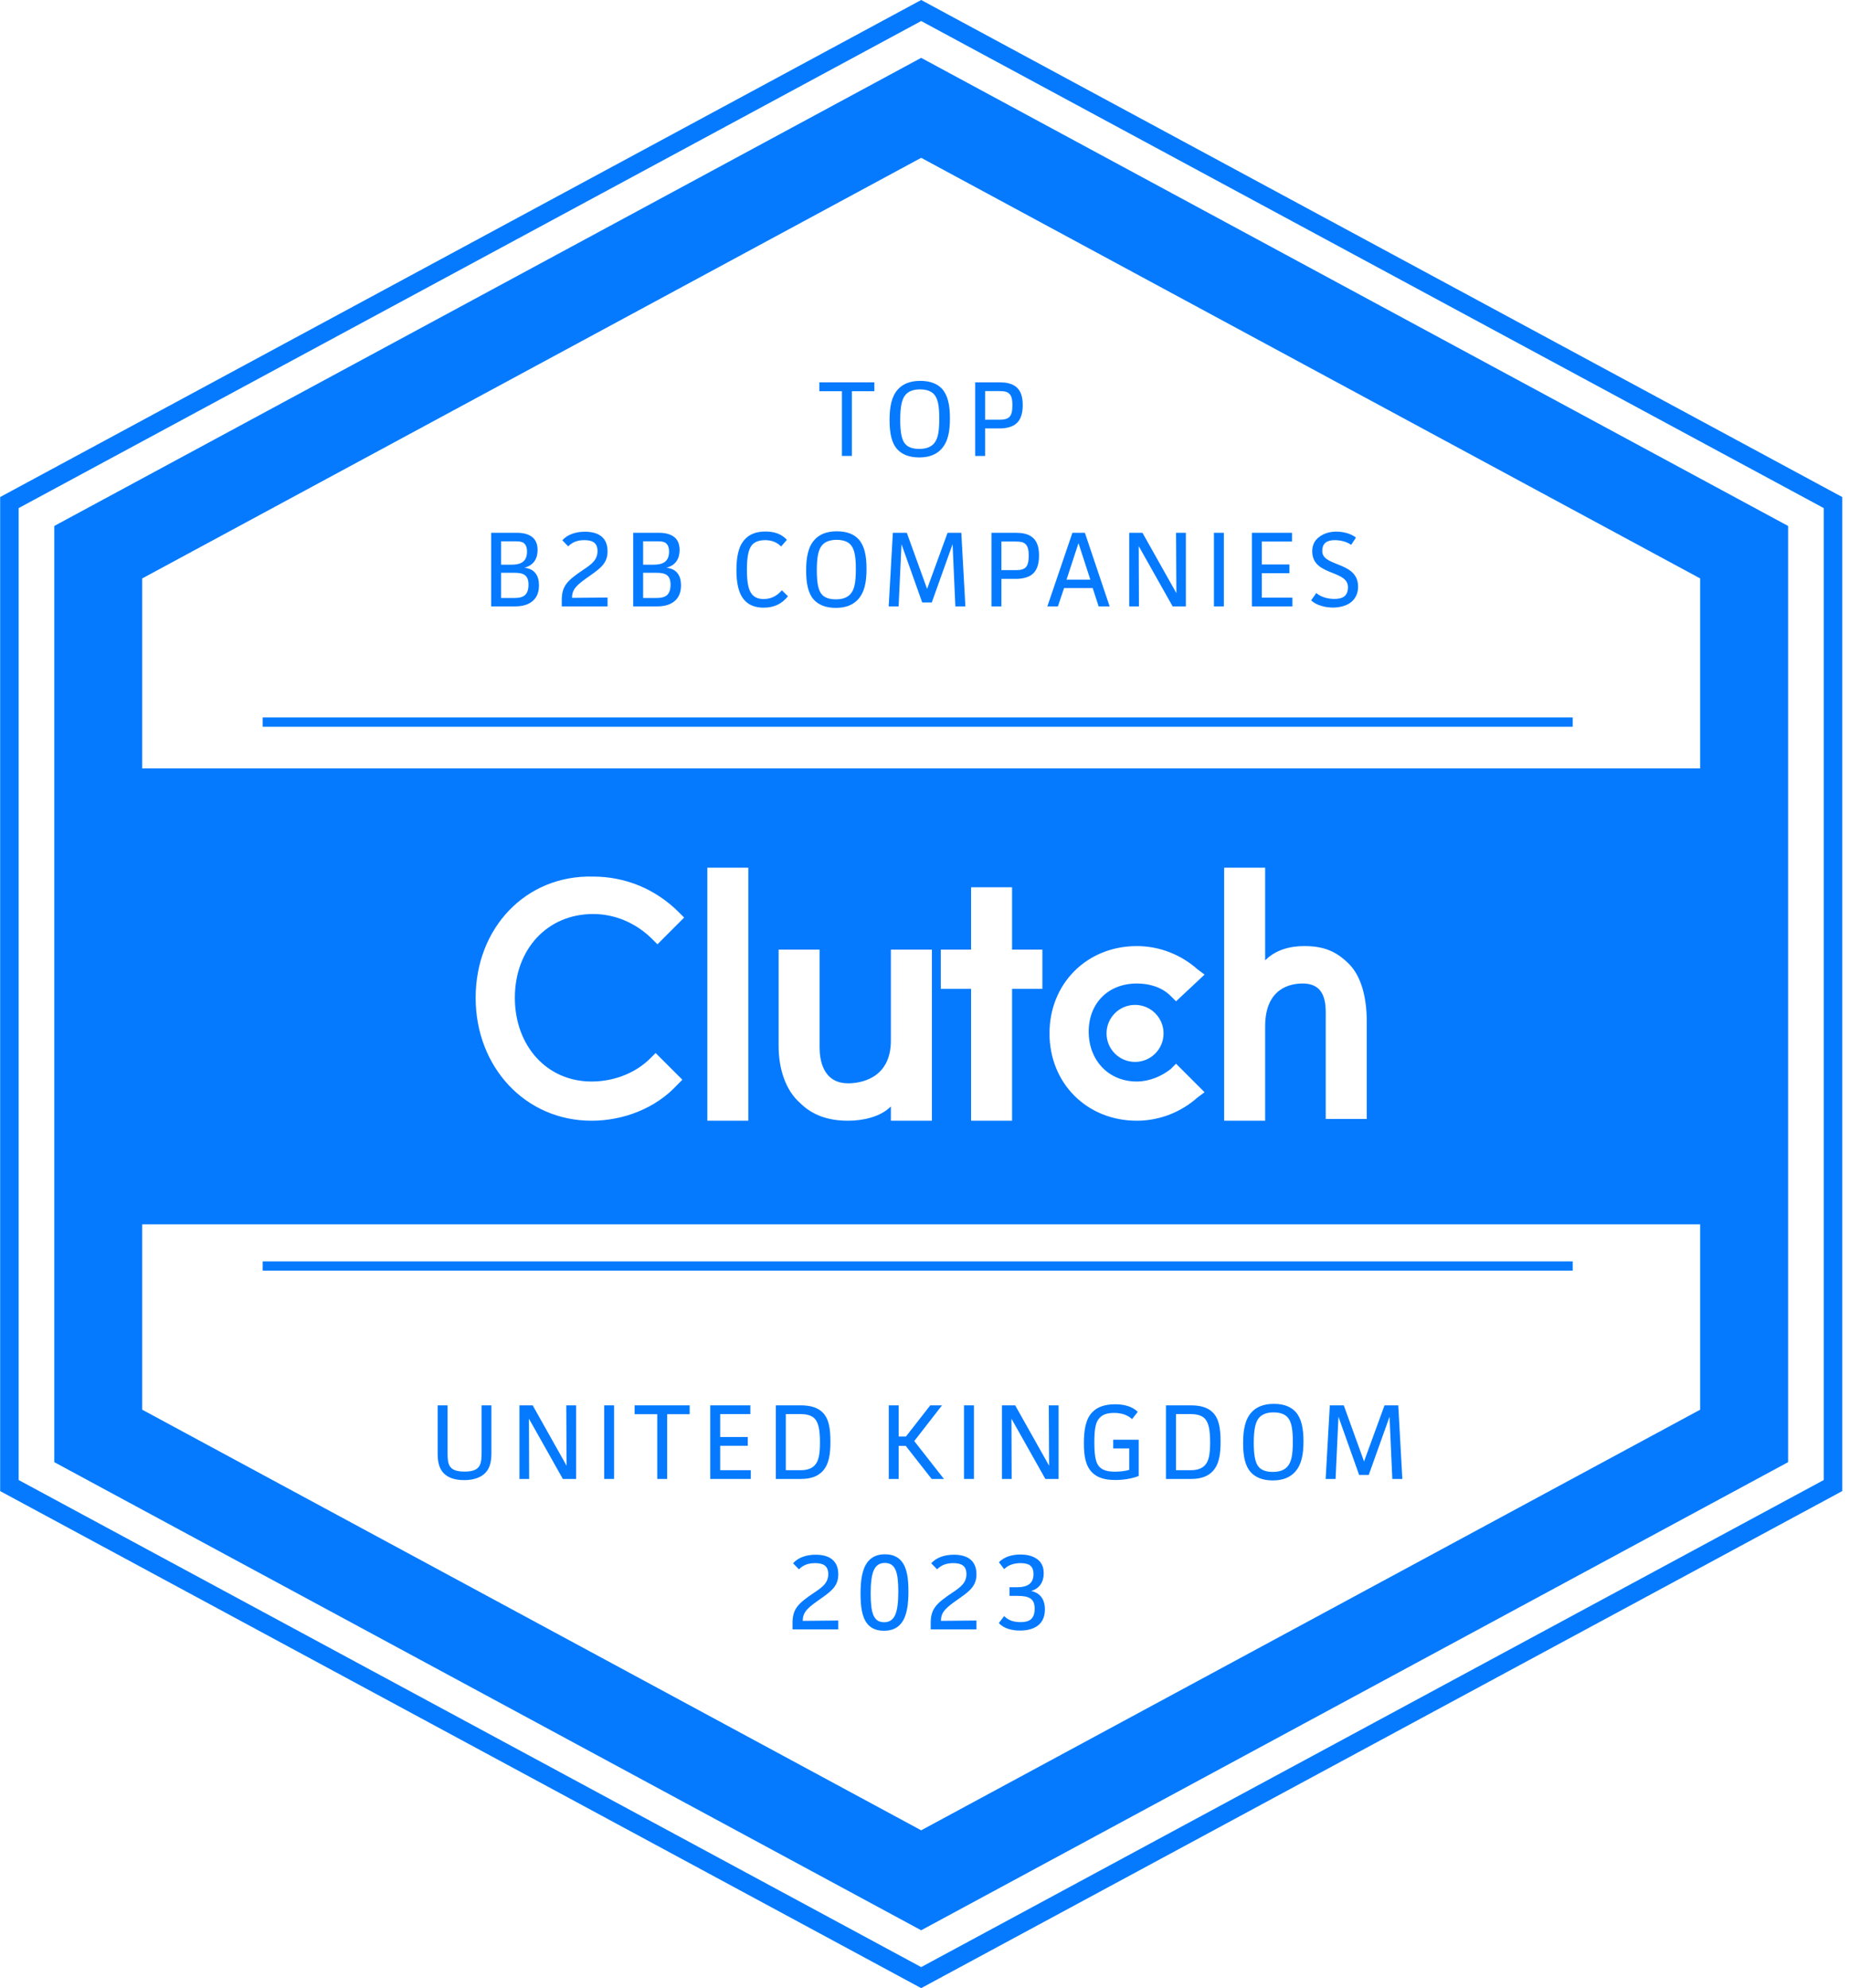 <svg width="93" height="100" viewBox="0 0 93 100" fill="none" xmlns="http://www.w3.org/2000/svg">
<path d="M13.213 36.089H79.104V36.554H13.213V36.089Z" fill="#057AFF"/>
<path fill-rule="evenodd" clip-rule="evenodd" d="M47.388 19.564C47.677 19.892 47.779 20.385 47.779 21.045C47.779 21.705 47.682 22.22 47.35 22.585C47.119 22.837 46.77 23.009 46.234 23.009C45.714 23.009 45.36 22.848 45.134 22.601C44.839 22.279 44.743 21.78 44.743 21.126C44.743 20.471 44.839 19.94 45.166 19.581C45.397 19.328 45.746 19.157 46.288 19.157C46.819 19.157 47.162 19.318 47.388 19.564ZM46.964 22.322C47.167 22.097 47.243 21.748 47.243 21.061C47.243 20.434 47.178 20.047 46.974 19.827C46.84 19.683 46.615 19.586 46.277 19.586C45.95 19.586 45.703 19.677 45.553 19.849C45.36 20.064 45.279 20.45 45.279 21.115C45.279 21.716 45.343 22.134 45.542 22.343C45.681 22.494 45.901 22.58 46.234 22.58C46.577 22.58 46.808 22.488 46.964 22.322Z" fill="#057AFF"/>
<path d="M41.21 19.677V19.232H43.978V19.677H42.846V22.934H42.347V19.677H41.21Z" fill="#057AFF"/>
<path fill-rule="evenodd" clip-rule="evenodd" d="M49.049 19.232V22.934H49.548V21.549H50.288C50.583 21.549 50.878 21.485 51.071 21.34C51.302 21.174 51.441 20.868 51.441 20.375C51.441 19.865 51.297 19.597 51.077 19.436C50.867 19.28 50.578 19.232 50.293 19.232H49.049ZM49.548 19.672H50.266C50.524 19.672 50.647 19.699 50.755 19.795C50.862 19.897 50.921 20.037 50.921 20.385C50.921 20.675 50.878 20.863 50.771 20.97C50.679 21.061 50.535 21.11 50.299 21.11H49.548V19.672Z" fill="#057AFF"/>
<path fill-rule="evenodd" clip-rule="evenodd" d="M24.706 30.501V26.799H26.009C26.326 26.799 26.588 26.869 26.771 27.014C26.943 27.153 27.039 27.362 27.039 27.663C27.039 28.102 26.835 28.441 26.379 28.553C26.894 28.617 27.109 28.95 27.109 29.444C27.109 29.835 26.975 30.082 26.771 30.248C26.54 30.431 26.251 30.501 25.896 30.501H24.706ZM25.886 28.811H25.204V30.077H25.88C26.116 30.077 26.294 30.034 26.406 29.932C26.513 29.835 26.583 29.669 26.583 29.412C26.583 28.929 26.331 28.811 25.886 28.811ZM25.95 27.228H25.204V28.403H25.735C26.175 28.403 26.508 28.264 26.508 27.748C26.508 27.529 26.444 27.4 26.363 27.33C26.272 27.25 26.138 27.228 25.95 27.228Z" fill="#057AFF"/>
<path d="M30.558 30.055L28.771 30.071C28.771 29.605 29.045 29.395 29.721 28.923C30.263 28.542 30.558 28.285 30.558 27.727C30.558 26.971 30.016 26.745 29.421 26.745C28.959 26.745 28.551 26.879 28.283 27.174L28.578 27.48C28.793 27.266 29.04 27.169 29.394 27.169C29.764 27.169 30.053 27.276 30.053 27.716C30.053 28.162 29.758 28.376 29.367 28.639C28.53 29.197 28.256 29.471 28.256 30.179V30.501H30.558V30.055Z" fill="#057AFF"/>
<path fill-rule="evenodd" clip-rule="evenodd" d="M31.849 30.501V26.799H33.153C33.469 26.799 33.732 26.869 33.915 27.014C34.086 27.153 34.183 27.362 34.183 27.663C34.183 28.102 33.979 28.441 33.523 28.553C34.038 28.617 34.253 28.95 34.253 29.444C34.253 29.835 34.119 30.082 33.915 30.248C33.684 30.431 33.394 30.501 33.04 30.501H31.849ZM33.029 28.811H32.348V30.077H33.024C33.26 30.077 33.437 30.034 33.55 29.932C33.657 29.835 33.727 29.669 33.727 29.412C33.727 28.929 33.475 28.811 33.029 28.811ZM33.094 27.228H32.348V28.403H32.879C33.319 28.403 33.652 28.264 33.652 27.748C33.652 27.529 33.587 27.4 33.507 27.33C33.416 27.25 33.282 27.228 33.094 27.228Z" fill="#057AFF"/>
<path d="M39.326 29.691C39.074 29.98 38.779 30.13 38.414 30.13C38.108 30.13 37.937 30.029 37.824 29.894C37.669 29.707 37.567 29.374 37.567 28.66C37.567 28.001 37.653 27.646 37.792 27.453C37.899 27.303 38.103 27.169 38.484 27.169C38.784 27.169 39.053 27.255 39.289 27.486L39.578 27.153C39.289 26.831 38.897 26.735 38.5 26.735C38.007 26.735 37.69 26.885 37.47 27.121C37.127 27.48 37.041 28.065 37.041 28.682C37.041 29.294 37.132 29.867 37.475 30.222C37.679 30.431 37.974 30.565 38.409 30.565C38.929 30.565 39.326 30.377 39.632 29.991L39.326 29.691Z" fill="#057AFF"/>
<path fill-rule="evenodd" clip-rule="evenodd" d="M43.192 27.131C43.482 27.459 43.584 27.952 43.584 28.612C43.584 29.272 43.487 29.787 43.155 30.152C42.924 30.404 42.575 30.576 42.039 30.576C41.518 30.576 41.164 30.415 40.939 30.168C40.644 29.846 40.547 29.347 40.547 28.693C40.547 28.038 40.644 27.507 40.971 27.148C41.202 26.895 41.55 26.724 42.092 26.724C42.623 26.724 42.967 26.885 43.192 27.131ZM42.768 29.889C42.972 29.664 43.047 29.315 43.047 28.628C43.047 28.001 42.983 27.614 42.779 27.394C42.645 27.25 42.42 27.153 42.082 27.153C41.754 27.153 41.508 27.244 41.357 27.416C41.164 27.63 41.084 28.017 41.084 28.682C41.084 29.283 41.148 29.701 41.347 29.91C41.486 30.061 41.706 30.146 42.039 30.146C42.382 30.146 42.613 30.055 42.768 29.889Z" fill="#057AFF"/>
<path d="M44.908 26.799L44.699 30.501H45.198L45.343 27.373L46.384 30.302H46.867L47.913 27.373L48.052 30.501H48.556L48.352 26.799H47.66L46.63 29.621L45.611 26.799H44.908Z" fill="#057AFF"/>
<path fill-rule="evenodd" clip-rule="evenodd" d="M49.868 30.501V26.799H51.113C51.398 26.799 51.687 26.847 51.896 27.003C52.116 27.164 52.261 27.432 52.261 27.942C52.261 28.435 52.122 28.741 51.891 28.907C51.698 29.052 51.403 29.116 51.108 29.116H50.367V30.501H49.868ZM51.086 27.239H50.367V28.677H51.118C51.355 28.677 51.499 28.628 51.591 28.537C51.698 28.43 51.741 28.242 51.741 27.952C51.741 27.604 51.682 27.464 51.575 27.362C51.467 27.266 51.344 27.239 51.086 27.239Z" fill="#057AFF"/>
<path fill-rule="evenodd" clip-rule="evenodd" d="M55.812 30.501L54.567 26.799H53.939L52.679 30.501H53.21L53.521 29.578H54.959L55.259 30.501H55.812ZM54.841 29.154H53.644L54.245 27.319L54.841 29.154Z" fill="#057AFF"/>
<path d="M56.797 30.501V26.799H57.463L59.169 29.835L59.153 26.799H59.646V30.501H58.981L57.275 27.47L57.286 30.501H56.797Z" fill="#057AFF"/>
<path d="M61.058 26.799V30.501H61.557V26.799H61.058Z" fill="#057AFF"/>
<path d="M62.967 30.501V26.799H64.984V27.239H63.466V28.392H64.855V28.832H63.466V30.061H65.005V30.501H62.967Z" fill="#057AFF"/>
<path d="M68.202 27.04C67.939 26.826 67.531 26.74 67.215 26.74C66.887 26.74 66.592 26.826 66.351 27.008C66.141 27.169 66.002 27.389 66.002 27.727C66.002 28.412 66.533 28.623 67.017 28.817C67.424 28.979 67.799 29.128 67.799 29.535C67.799 30.018 67.483 30.125 67.118 30.125C66.801 30.125 66.463 30.045 66.206 29.83L65.948 30.195C66.211 30.458 66.683 30.56 67.043 30.56C67.365 30.56 67.681 30.479 67.901 30.329C68.137 30.168 68.309 29.889 68.309 29.514C68.309 28.793 67.749 28.57 67.253 28.374C66.859 28.217 66.506 28.077 66.506 27.716C66.506 27.292 66.775 27.169 67.139 27.169C67.391 27.169 67.708 27.228 67.96 27.405L68.202 27.04Z" fill="#057AFF"/>
<path d="M79.104 63.446H13.213V63.911H79.104V63.446Z" fill="#057AFF"/>
<path fill-rule="evenodd" clip-rule="evenodd" d="M65.562 72.5C65.562 71.841 65.46 71.347 65.17 71.02C64.945 70.773 64.601 70.612 64.07 70.612C63.528 70.612 63.18 70.784 62.949 71.036C62.622 71.395 62.525 71.926 62.525 72.581C62.525 73.235 62.622 73.734 62.917 74.056C63.142 74.303 63.496 74.464 64.016 74.464C64.553 74.464 64.902 74.292 65.132 74.04C65.465 73.675 65.562 73.16 65.562 72.5ZM65.025 72.516C65.025 73.203 64.95 73.552 64.746 73.777C64.591 73.944 64.36 74.035 64.016 74.035C63.684 74.035 63.464 73.949 63.324 73.799C63.126 73.59 63.062 73.171 63.062 72.57C63.062 71.905 63.142 71.519 63.335 71.304C63.485 71.132 63.732 71.041 64.059 71.041C64.397 71.041 64.623 71.138 64.757 71.283C64.961 71.503 65.025 71.889 65.025 72.516Z" fill="#057AFF"/>
<path d="M55.992 72.415V72.855H56.797V73.933C56.604 73.992 56.319 74.024 56.078 74.024C55.681 74.024 55.461 73.938 55.316 73.799C55.145 73.627 55.043 73.359 55.043 72.543C55.043 71.798 55.128 71.508 55.3 71.326C55.434 71.175 55.638 71.068 56.03 71.068C56.411 71.068 56.711 71.17 56.942 71.379L57.226 71.014C56.958 70.751 56.566 70.633 56.089 70.633C55.536 70.633 55.171 70.789 54.941 71.031C54.608 71.368 54.517 71.926 54.517 72.592C54.517 73.214 54.592 73.724 54.935 74.067C55.188 74.319 55.552 74.442 56.105 74.442C56.561 74.442 56.985 74.357 57.274 74.239V72.415H55.992Z" fill="#057AFF"/>
<path d="M22.013 70.687V73.091C22.013 73.461 22.061 73.804 22.276 74.056C22.469 74.287 22.807 74.448 23.343 74.448C23.88 74.448 24.25 74.287 24.465 74.024C24.663 73.783 24.717 73.461 24.717 73.064V70.687H24.223V73.08C24.223 73.686 24.137 74.019 23.365 74.019C22.571 74.019 22.512 73.665 22.512 73.096V70.687H22.013Z" fill="#057AFF"/>
<path d="M26.127 70.687V74.389H26.615L26.604 71.358L28.31 74.389H28.976V70.687H28.482L28.498 73.724L26.792 70.687H26.127Z" fill="#057AFF"/>
<path d="M30.388 74.389V70.687H30.887V74.389H30.388Z" fill="#057AFF"/>
<path d="M31.921 70.687V71.132H33.058V74.389H33.557V71.132H34.689V70.687H31.921Z" fill="#057AFF"/>
<path d="M35.724 74.389V70.687H37.741V71.127H36.223V72.281H37.612V72.72H36.223V73.949H37.763V74.389H35.724Z" fill="#057AFF"/>
<path fill-rule="evenodd" clip-rule="evenodd" d="M39.021 70.687V74.389H40.292C40.775 74.389 41.108 74.26 41.339 74.035C41.703 73.681 41.768 73.123 41.768 72.522C41.768 71.819 41.682 71.331 41.355 71.025C41.124 70.805 40.781 70.687 40.276 70.687H39.021ZM39.525 71.127H40.266C40.603 71.127 40.829 71.202 40.979 71.358C41.167 71.562 41.242 71.916 41.242 72.549C41.242 73.16 41.172 73.498 40.979 73.702C40.823 73.868 40.593 73.949 40.266 73.949H39.525V71.127Z" fill="#057AFF"/>
<path d="M44.703 74.389V70.687H45.202V72.254H45.567L46.79 70.687H47.38L45.985 72.484L47.477 74.389H46.86L45.556 72.726H45.202V74.389H44.703Z" fill="#057AFF"/>
<path d="M48.487 70.687V74.389H48.986V70.687H48.487Z" fill="#057AFF"/>
<path d="M50.395 74.389V70.687H51.061L52.767 73.724L52.751 70.687H53.244V74.389H52.579L50.873 71.358L50.884 74.389H50.395Z" fill="#057AFF"/>
<path fill-rule="evenodd" clip-rule="evenodd" d="M58.645 74.389V70.687H59.9C60.404 70.687 60.748 70.805 60.978 71.025C61.306 71.331 61.392 71.819 61.392 72.522C61.392 73.123 61.327 73.681 60.962 74.035C60.732 74.26 60.399 74.389 59.916 74.389H58.645ZM59.889 71.127H59.149V73.949H59.889C60.217 73.949 60.447 73.868 60.603 73.702C60.796 73.498 60.866 73.16 60.866 72.549C60.866 71.916 60.791 71.562 60.603 71.358C60.453 71.202 60.227 71.127 59.889 71.127Z" fill="#057AFF"/>
<path d="M66.677 74.389L66.886 70.687H67.589L68.608 73.509L69.638 70.687H70.33L70.534 74.389H70.03L69.89 71.261L68.844 74.19H68.362L67.321 71.261L67.176 74.389H66.677Z" fill="#057AFF"/>
<path d="M42.163 81.51L40.377 81.527C40.377 81.06 40.65 80.851 41.326 80.379C41.868 79.998 42.163 79.74 42.163 79.182C42.163 78.426 41.621 78.2 41.026 78.2C40.564 78.2 40.157 78.335 39.888 78.63L40.184 78.935C40.398 78.721 40.645 78.624 40.999 78.624C41.369 78.624 41.659 78.731 41.659 79.171C41.659 79.617 41.364 79.831 40.972 80.094C40.135 80.652 39.862 80.926 39.862 81.634V81.956H42.163V81.51Z" fill="#057AFF"/>
<path fill-rule="evenodd" clip-rule="evenodd" d="M45.348 78.533C45.622 78.866 45.692 79.402 45.692 80.046C45.692 80.7 45.617 81.307 45.316 81.666C45.128 81.891 44.86 82.025 44.463 82.025C44.072 82.025 43.803 81.897 43.626 81.677C43.353 81.339 43.283 80.802 43.283 80.159C43.283 79.493 43.358 78.914 43.653 78.549C43.846 78.313 44.114 78.179 44.511 78.179C44.908 78.179 45.166 78.313 45.348 78.533ZM44.468 81.596C45.016 81.596 45.182 81.097 45.182 80.046C45.182 79.086 45.043 78.614 44.506 78.614C43.959 78.614 43.793 79.112 43.793 80.159C43.793 81.124 43.932 81.596 44.468 81.596Z" fill="#057AFF"/>
<path d="M49.113 81.51L47.327 81.527C47.327 81.06 47.6 80.851 48.276 80.379C48.818 79.998 49.113 79.74 49.113 79.182C49.113 78.426 48.571 78.2 47.976 78.2C47.514 78.2 47.107 78.335 46.838 78.63L47.133 78.935C47.348 78.721 47.595 78.624 47.949 78.624C48.319 78.624 48.609 78.731 48.609 79.171C48.609 79.617 48.314 79.831 47.922 80.094C47.085 80.652 46.812 80.926 46.812 81.634V81.956H49.113V81.51Z" fill="#057AFF"/>
<path d="M51.161 80.271H50.775V79.837H51.139C51.665 79.837 51.982 79.66 51.982 79.177C51.982 78.748 51.735 78.624 51.338 78.624C51.048 78.624 50.742 78.689 50.507 78.925L50.244 78.581C50.523 78.281 50.957 78.19 51.327 78.19C51.596 78.19 51.88 78.238 52.111 78.383C52.336 78.522 52.497 78.748 52.497 79.134C52.497 79.568 52.288 79.901 51.864 80.024C52.325 80.121 52.556 80.454 52.556 80.953C52.556 81.398 52.373 81.661 52.127 81.816C51.896 81.961 51.596 82.015 51.3 82.015C50.882 82.015 50.485 81.907 50.238 81.639L50.507 81.285C50.716 81.505 51.005 81.591 51.333 81.591C51.762 81.591 52.041 81.441 52.041 80.92C52.041 80.4 51.757 80.271 51.161 80.271Z" fill="#057AFF"/>
<path fill-rule="evenodd" clip-rule="evenodd" d="M89.937 26.455L46.333 2.91L2.73 26.455V73.545L46.333 97.09L89.937 73.545V26.455ZM46.333 7.938L7.153 29.094V38.65H85.513V29.094L46.333 7.938ZM85.513 61.583H7.153V70.906L46.333 92.062L85.513 70.906V61.583ZM37.638 43.642H35.577V56.371H37.638V43.642ZM42.658 54.489C43.196 54.489 44.809 54.309 44.809 52.337V47.766H46.871V56.371H44.809V55.654C44.272 56.192 43.375 56.371 42.658 56.371C41.672 56.371 40.865 56.102 40.238 55.475C39.521 54.847 39.162 53.772 39.162 52.606V47.766H41.224V52.696C41.224 53.323 41.403 54.489 42.658 54.489ZM48.843 44.628H50.905V47.766H52.429V49.738H50.905V56.371H48.843V49.738H47.319V47.766H48.843V44.628ZM57.18 54.399C57.807 54.399 58.435 54.13 58.883 53.772L59.152 53.503L60.586 54.937L60.227 55.206C59.421 55.923 58.345 56.371 57.18 56.371C54.67 56.371 52.787 54.489 52.787 51.979C52.787 49.469 54.67 47.587 57.18 47.587C58.345 47.587 59.421 48.035 60.227 48.752L60.586 49.021L59.152 50.365L58.883 50.096C58.435 49.648 57.807 49.469 57.18 49.469C55.745 49.469 54.759 50.455 54.759 51.889C54.759 53.323 55.745 54.399 57.18 54.399ZM65.606 47.587C66.592 47.587 67.219 47.855 67.847 48.483C68.474 49.11 68.743 50.186 68.743 51.351V56.282H66.681V51.262C66.681 51.226 66.682 51.188 66.682 51.149L66.682 51.144L66.682 51.143C66.687 50.498 66.696 49.469 65.516 49.469C64.978 49.469 63.634 49.648 63.634 51.62V56.371H61.572V43.642H63.634V48.304C64.171 47.766 64.889 47.587 65.606 47.587ZM58.524 51.979C58.524 52.771 57.882 53.413 57.09 53.413C56.298 53.413 55.656 52.771 55.656 51.979C55.656 51.187 56.298 50.545 57.09 50.545C57.882 50.545 58.524 51.187 58.524 51.979ZM29.75 54.399C30.915 54.399 31.991 53.951 32.708 53.234L32.977 52.965L34.322 54.309L34.053 54.578C32.977 55.744 31.364 56.371 29.75 56.371C26.433 56.371 23.924 53.682 23.924 50.186C23.924 46.69 26.433 44.001 29.84 44.091C31.453 44.091 32.977 44.718 34.142 45.883L34.411 46.152L33.067 47.497L32.798 47.228C31.991 46.421 30.915 45.973 29.84 45.973C27.509 45.973 25.896 47.766 25.896 50.186C25.896 52.606 27.509 54.399 29.75 54.399Z" fill="#057AFF"/>
<path fill-rule="evenodd" clip-rule="evenodd" d="M46.333 0L92.659 25V75L46.333 100L0.008 75V25L46.333 0ZM0.939 25.556L46.333 1.058L91.728 25.556V74.444L46.333 98.942L0.939 74.444V25.556Z" fill="#057AFF"/>
</svg>
